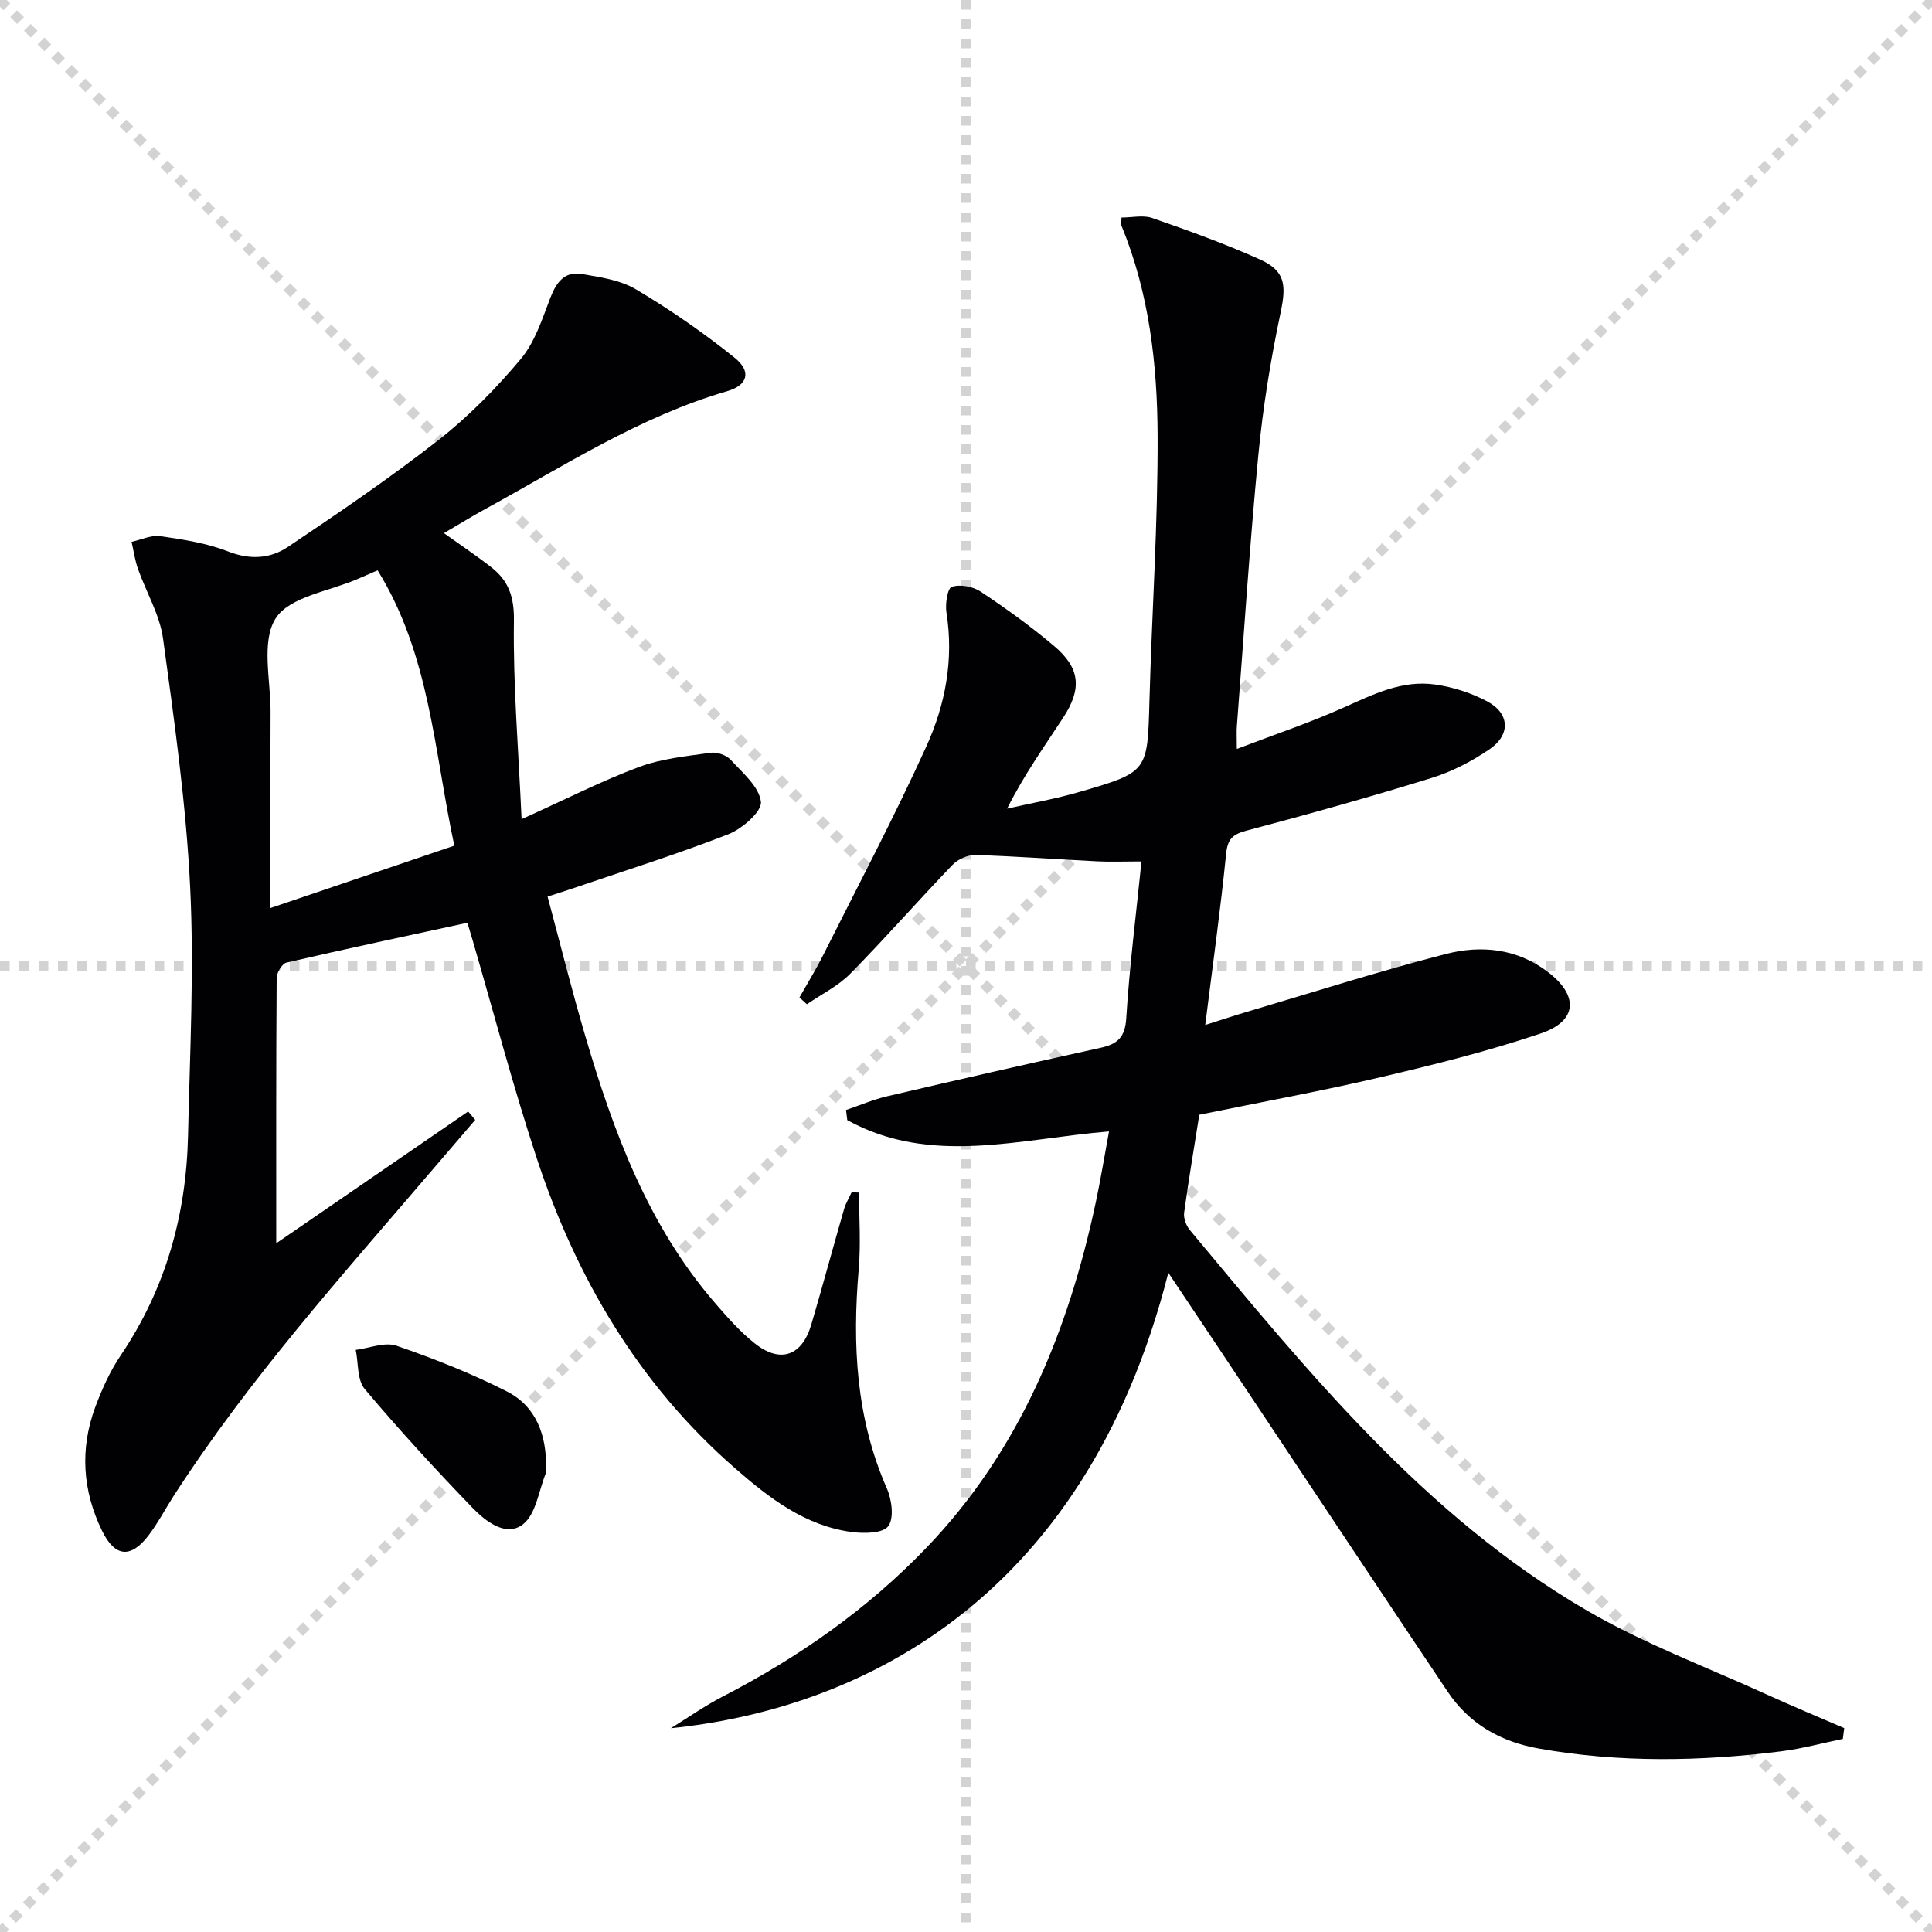<svg enable-background="new 0 0 400 400" viewBox="0 0 400 400" xmlns="http://www.w3.org/2000/svg"><g stroke="lightgray" stroke-dasharray="1,1" stroke-width="1" transform="scale(2, 2)"><line x1="0" y1="0" x2="200" y2="200"></line><line x1="200" y1="0" x2="0" y2="200"></line><line x1="100" y1="0" x2="100" y2="200"></line><line x1="0" y1="100" x2="200" y2="100"></line></g><g fill="#010103"><path d="m241.89 263.51c-17.55 69.11-65.34 90.46-103 94.3 3.56-2.19 6.99-4.62 10.69-6.53 15.66-8.08 29.95-18.07 42.16-30.77 19.3-20.07 29.42-44.78 35.13-71.58 1-4.69 1.77-9.42 2.74-14.68-18.49 1.51-36.91 7.19-54.19-2.34-.09-.7-.17-1.4-.26-2.1 2.84-.96 5.61-2.16 8.52-2.84 14.68-3.43 29.39-6.79 44.11-10.02 3.51-.77 5.14-2.1 5.39-6.14.66-10.72 2.03-21.4 3.15-32.46-3.65 0-6.42.12-9.17-.02-8.4-.42-16.79-1.05-25.2-1.31-1.58-.05-3.62.87-4.74 2.03-7.14 7.43-13.94 15.2-21.17 22.54-2.53 2.57-5.97 4.25-8.99 6.33-.51-.47-1.02-.94-1.54-1.41 1.63-2.89 3.38-5.72 4.87-8.68 7.22-14.39 14.75-28.64 21.4-43.29 3.93-8.64 5.71-18 4.16-27.72-.28-1.77.21-5.02 1.1-5.32 1.71-.57 4.35-.09 5.94.96 5.26 3.49 10.41 7.2 15.23 11.27 5.41 4.57 5.84 8.84 1.9 14.86-3.89 5.94-8.03 11.72-11.61 18.83 5.02-1.14 10.11-2.04 15.05-3.48 14.16-4.1 14.01-4.19 14.42-18.85.5-18.29 1.76-36.58 1.69-54.86-.06-14.77-1.73-29.51-7.46-43.44-.17-.42-.02-.97-.02-1.75 2.2 0 4.5-.56 6.38.1 7.5 2.61 15.01 5.31 22.25 8.56 5.35 2.4 5.51 5.35 4.31 11.04-2.05 9.71-3.65 19.56-4.6 29.43-1.8 18.69-3.01 37.44-4.45 56.17-.09 1.15-.01 2.31-.01 4.72 7.75-2.96 15.06-5.41 22.06-8.54 6.14-2.74 12.17-5.79 19.05-4.79 3.69.53 7.46 1.74 10.74 3.49 4.66 2.48 4.88 6.9.45 9.92-3.66 2.49-7.77 4.63-11.98 5.93-12.68 3.93-25.47 7.5-38.3 10.9-2.9.77-3.93 1.73-4.24 4.84-1.16 11.54-2.77 23.03-4.32 35.4 3.33-1.05 6.05-1.96 8.79-2.77 13.68-4.04 27.27-8.39 41.08-11.94 7.21-1.85 14.6-1.14 20.95 3.64 6.55 4.93 6.3 10.25-1.37 12.83-10.82 3.65-21.96 6.43-33.08 9.04-12.27 2.88-24.69 5.14-37.6 7.79-1.05 6.65-2.21 13.45-3.14 20.29-.15 1.13.42 2.66 1.18 3.57 24.43 29.31 48.52 59.12 82.1 78.71 11.83 6.9 24.85 11.75 37.36 17.46 5.3 2.42 10.68 4.65 16.03 6.96-.1.74-.19 1.48-.29 2.23-4.24.87-8.45 2.03-12.74 2.57-16.74 2.1-33.48 2.4-50.19-.57-7.94-1.41-14.41-5.08-18.91-11.81-12.78-19.07-25.47-38.2-38.2-57.31-6.33-9.55-12.7-19.05-19.61-29.39z"/><path d="m107.99 169.6c9.27-4.18 16.64-7.95 24.35-10.82 4.66-1.73 9.82-2.22 14.8-2.93 1.31-.19 3.23.48 4.12 1.44 2.47 2.69 5.91 5.58 6.28 8.71.24 2.01-3.88 5.6-6.74 6.72-10.67 4.16-21.62 7.6-32.47 11.3-1.39.48-2.8.91-4.96 1.61 2.61 9.73 5 19.34 7.79 28.82 5.85 19.88 12.98 39.18 26.78 55.21 2.6 3.02 5.28 6.07 8.38 8.52 5.27 4.15 9.74 2.54 11.65-3.94 2.34-7.94 4.48-15.93 6.78-23.89.35-1.22 1.04-2.34 1.57-3.5.51.02 1.02.04 1.54.06 0 5.28.38 10.6-.07 15.85-1.34 15.6-.59 30.82 5.84 45.44 1.02 2.32 1.51 6.17.26 7.79-1.15 1.5-5.04 1.53-7.59 1.19-9.65-1.3-17.06-7.04-24.11-13.19-19.99-17.42-32.93-39.47-41.12-64.36-4.87-14.8-8.83-29.9-13.19-44.87-.42-1.42-.85-2.84-1.11-3.71-12.66 2.75-25.09 5.38-37.47 8.25-.9.21-2.02 2.09-2.02 3.2-.13 17.98-.09 35.95-.09 54.91 13.64-9.37 26.69-18.33 39.74-27.29.49.58.97 1.16 1.46 1.74-3.06 3.57-6.13 7.14-9.18 10.71-18.61 21.76-37.75 43.08-53.31 67.23-1.71 2.66-3.18 5.49-5.08 8-3.72 4.91-7.01 4.63-9.7-.88-4.05-8.3-4.61-16.95-1.39-25.62 1.38-3.7 3.05-7.41 5.25-10.67 9.32-13.8 13.59-29.1 13.95-45.56.38-17.13 1.28-34.31.44-51.39-.84-17.2-3.27-34.35-5.61-51.44-.68-4.97-3.49-9.62-5.2-14.47-.63-1.8-.89-3.72-1.32-5.59 2-.43 4.09-1.45 5.99-1.17 4.74.69 9.6 1.44 14.02 3.17 4.54 1.78 8.73 1.49 12.36-.95 10.6-7.11 21.18-14.3 31.22-22.16 6.24-4.89 11.92-10.69 17.02-16.78 2.91-3.48 4.41-8.26 6.09-12.62 1.22-3.18 2.93-5.53 6.43-4.95 3.88.64 8.08 1.27 11.36 3.22 7.09 4.22 13.94 8.96 20.37 14.13 3.55 2.86 2.7 5.69-1.51 6.91-18.11 5.26-33.78 15.48-50.09 24.39-2.76 1.51-5.44 3.17-8.59 5.01 3.52 2.52 6.76 4.68 9.81 7.07 3.57 2.79 4.76 6.1 4.68 11.09-.19 13.2.93 26.42 1.59 41.06zm-29.81-51.52c-1.91.83-2.97 1.29-4.04 1.75-5.91 2.59-14.19 3.68-17.07 8.2-3.04 4.78-1.02 12.84-1.05 19.46-.06 13.11-.02 26.22-.02 40.51 13.04-4.42 25.34-8.6 38.06-12.91-4.22-19.77-5.06-39.55-15.88-57.01z"/><path d="m113.06 303.94c0 .33.1.71-.02.99-1.5 3.67-2.06 8.58-4.79 10.68-3.5 2.69-7.72-.64-10.44-3.45-7.68-7.96-15.18-16.12-22.3-24.58-1.59-1.89-1.29-5.36-1.86-8.1 2.83-.35 6.01-1.69 8.44-.86 7.77 2.67 15.47 5.72 22.79 9.43 6.17 3.12 8.29 9.13 8.18 15.89z"/></g></svg>